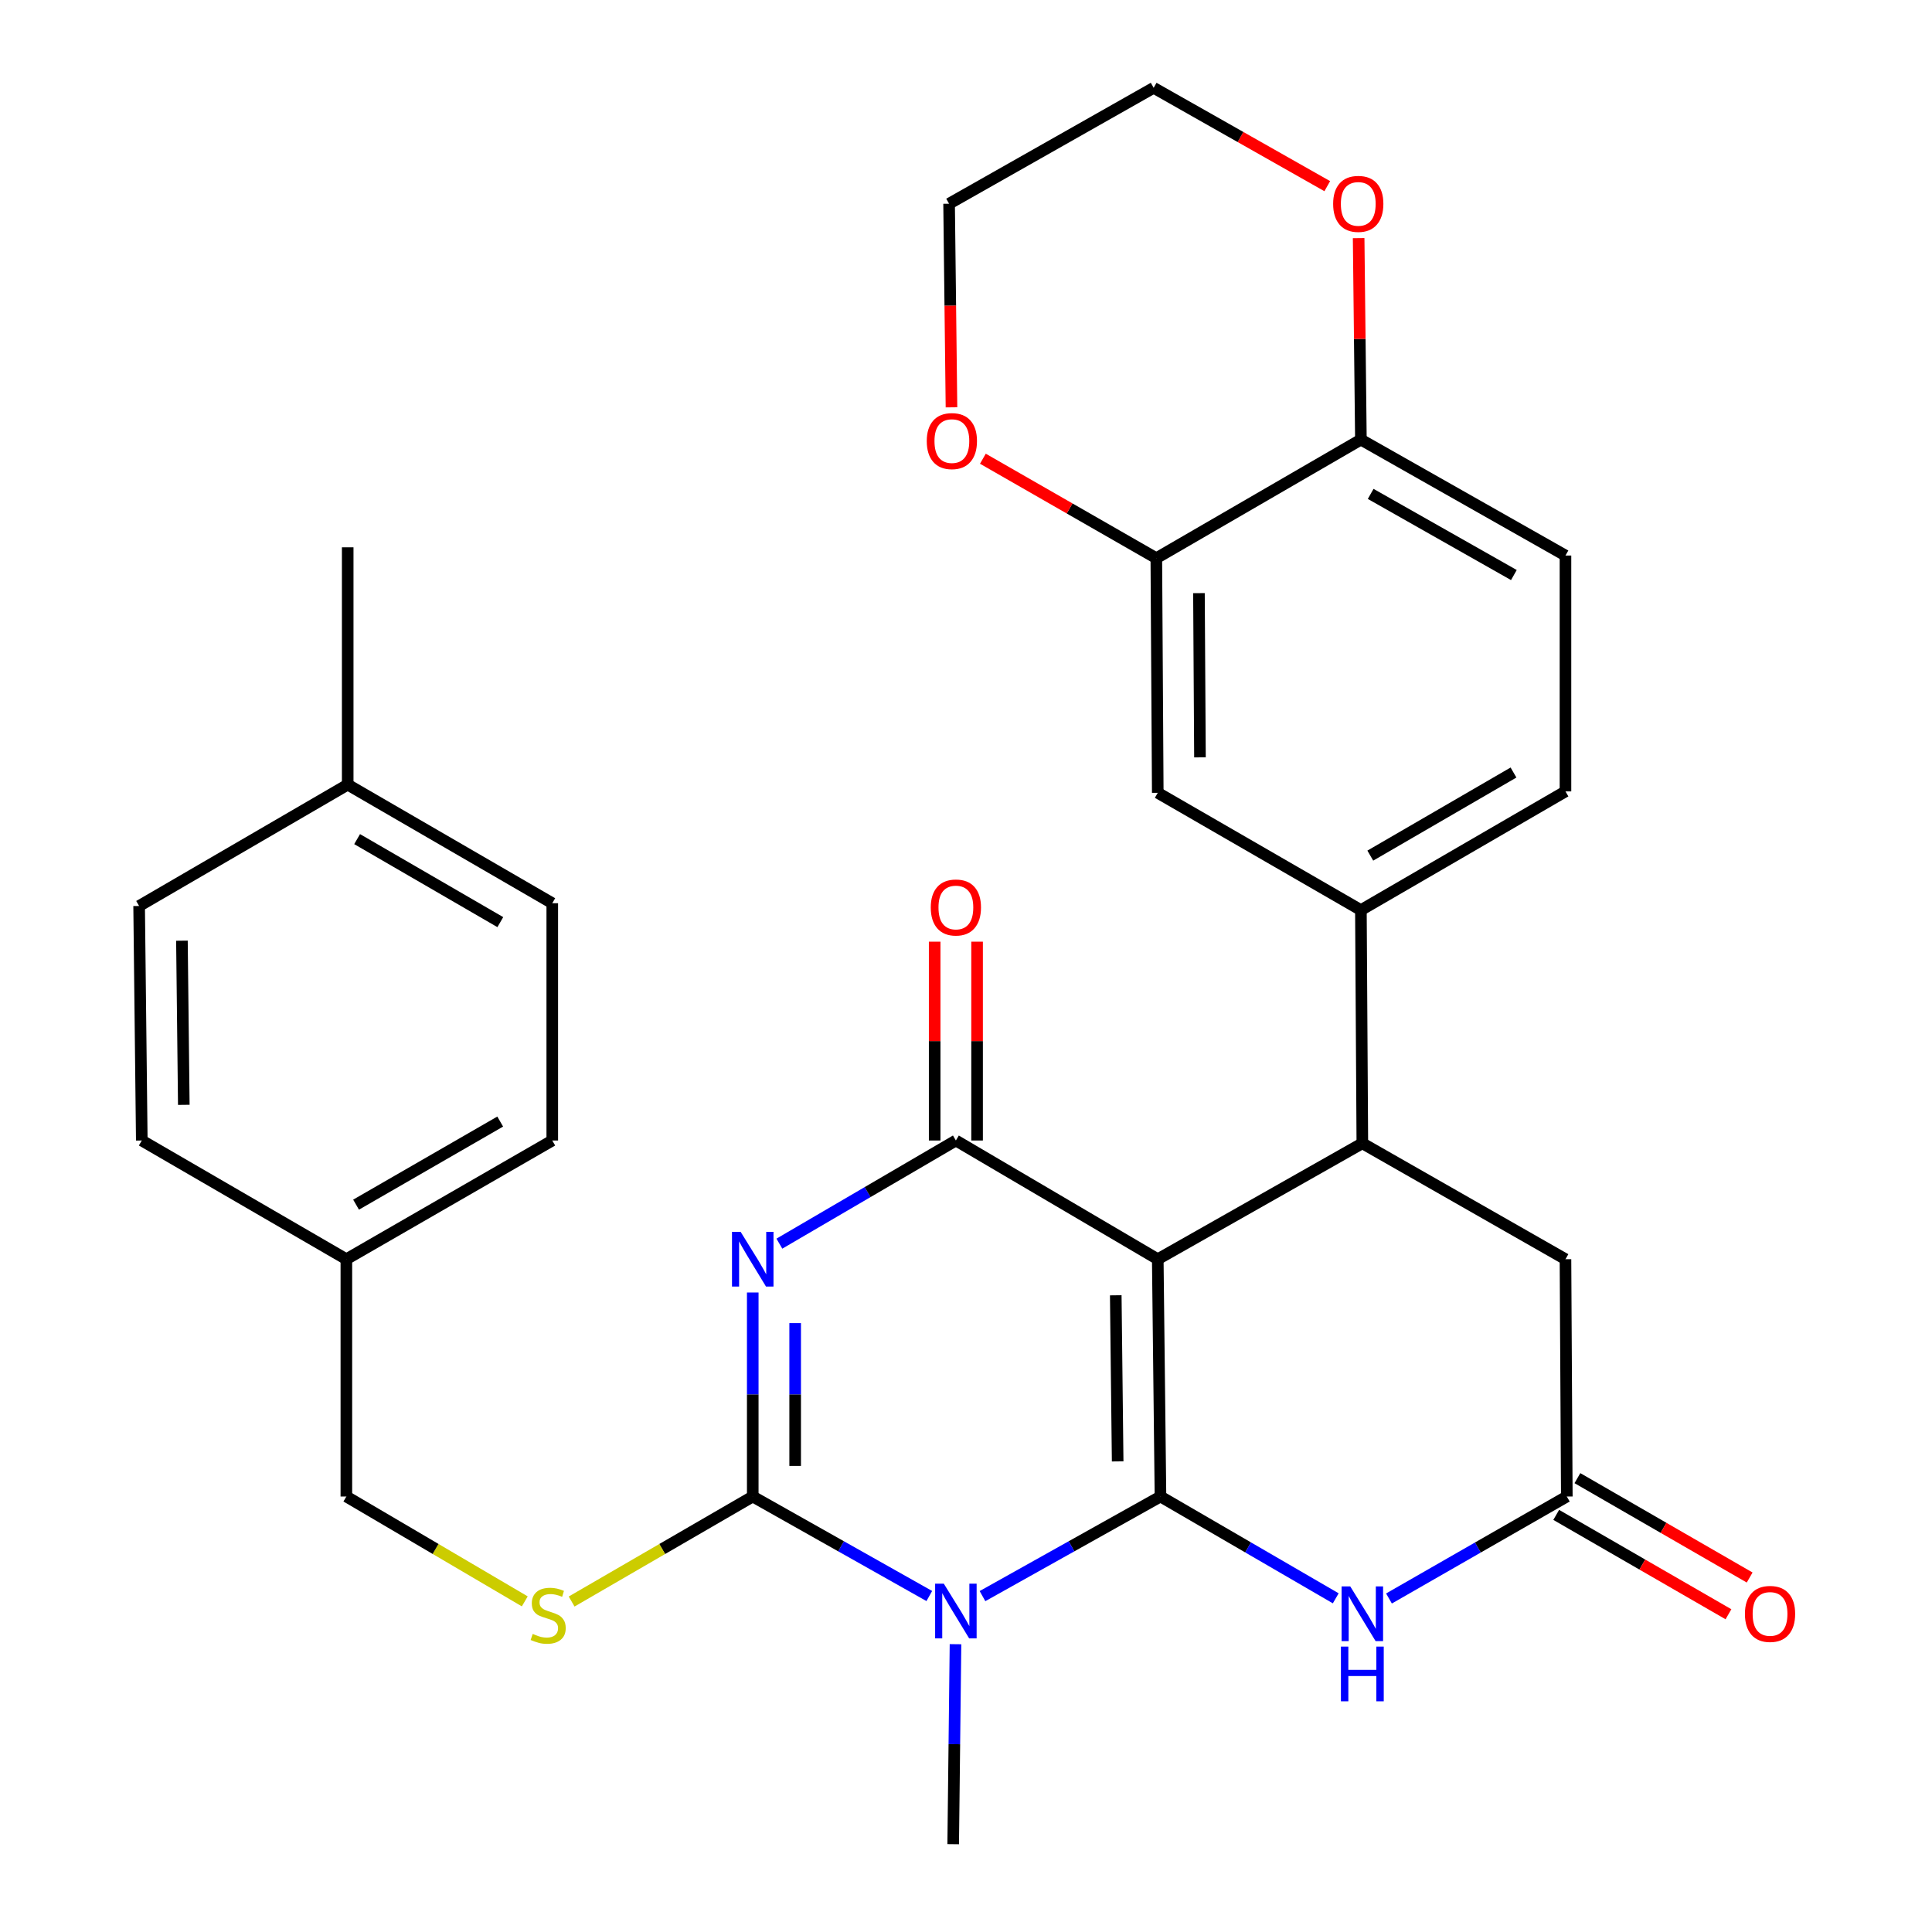 <?xml version='1.0' encoding='iso-8859-1'?>
<svg version='1.1' baseProfile='full'
              xmlns='http://www.w3.org/2000/svg'
                      xmlns:rdkit='http://www.rdkit.org/xml'
                      xmlns:xlink='http://www.w3.org/1999/xlink'
                  xml:space='preserve'
width='1000px' height='1000px' viewBox='0 0 1000 1000'>
<!-- END OF HEADER -->
<rect style='opacity:1.0;fill:#FFFFFF;stroke:none' width='1000' height='1000' x='0' y='0'> </rect>
<path class='bond-0' d='M 600.66,774.593 L 599.257,651.767' style='fill:none;fill-rule:evenodd;stroke:#000000;stroke-width:6px;stroke-linecap:butt;stroke-linejoin:miter;stroke-opacity:1' />
<path class='bond-0' d='M 578.498,756.42 L 577.516,670.442' style='fill:none;fill-rule:evenodd;stroke:#000000;stroke-width:6px;stroke-linecap:butt;stroke-linejoin:miter;stroke-opacity:1' />
<path class='bond-1' d='M 600.66,774.593 L 554.598,800.37' style='fill:none;fill-rule:evenodd;stroke:#000000;stroke-width:6px;stroke-linecap:butt;stroke-linejoin:miter;stroke-opacity:1' />
<path class='bond-1' d='M 554.598,800.37 L 508.535,826.146' style='fill:none;fill-rule:evenodd;stroke:#0000FF;stroke-width:6px;stroke-linecap:butt;stroke-linejoin:miter;stroke-opacity:1' />
<path class='bond-5' d='M 600.66,774.593 L 646.021,800.941' style='fill:none;fill-rule:evenodd;stroke:#000000;stroke-width:6px;stroke-linecap:butt;stroke-linejoin:miter;stroke-opacity:1' />
<path class='bond-5' d='M 646.021,800.941 L 691.382,827.288' style='fill:none;fill-rule:evenodd;stroke:#0000FF;stroke-width:6px;stroke-linecap:butt;stroke-linejoin:miter;stroke-opacity:1' />
<path class='bond-4' d='M 599.257,651.767 L 494.762,590.324' style='fill:none;fill-rule:evenodd;stroke:#000000;stroke-width:6px;stroke-linecap:butt;stroke-linejoin:miter;stroke-opacity:1' />
<path class='bond-6' d='M 599.257,651.767 L 705.143,591.763' style='fill:none;fill-rule:evenodd;stroke:#000000;stroke-width:6px;stroke-linecap:butt;stroke-linejoin:miter;stroke-opacity:1' />
<path class='bond-3' d='M 481.004,826.1 L 435.312,800.347' style='fill:none;fill-rule:evenodd;stroke:#0000FF;stroke-width:6px;stroke-linecap:butt;stroke-linejoin:miter;stroke-opacity:1' />
<path class='bond-3' d='M 435.312,800.347 L 389.62,774.593' style='fill:none;fill-rule:evenodd;stroke:#000000;stroke-width:6px;stroke-linecap:butt;stroke-linejoin:miter;stroke-opacity:1' />
<path class='bond-20' d='M 494.564,851.031 L 493.968,902.788' style='fill:none;fill-rule:evenodd;stroke:#0000FF;stroke-width:6px;stroke-linecap:butt;stroke-linejoin:miter;stroke-opacity:1' />
<path class='bond-20' d='M 493.968,902.788 L 493.371,954.545' style='fill:none;fill-rule:evenodd;stroke:#000000;stroke-width:6px;stroke-linecap:butt;stroke-linejoin:miter;stroke-opacity:1' />
<path class='bond-2' d='M 389.62,668.998 L 389.62,721.796' style='fill:none;fill-rule:evenodd;stroke:#0000FF;stroke-width:6px;stroke-linecap:butt;stroke-linejoin:miter;stroke-opacity:1' />
<path class='bond-2' d='M 389.62,721.796 L 389.62,774.593' style='fill:none;fill-rule:evenodd;stroke:#000000;stroke-width:6px;stroke-linecap:butt;stroke-linejoin:miter;stroke-opacity:1' />
<path class='bond-2' d='M 411.573,684.837 L 411.573,721.796' style='fill:none;fill-rule:evenodd;stroke:#0000FF;stroke-width:6px;stroke-linecap:butt;stroke-linejoin:miter;stroke-opacity:1' />
<path class='bond-2' d='M 411.573,721.796 L 411.573,758.754' style='fill:none;fill-rule:evenodd;stroke:#000000;stroke-width:6px;stroke-linecap:butt;stroke-linejoin:miter;stroke-opacity:1' />
<path class='bond-31' d='M 403.404,643.712 L 449.083,617.018' style='fill:none;fill-rule:evenodd;stroke:#0000FF;stroke-width:6px;stroke-linecap:butt;stroke-linejoin:miter;stroke-opacity:1' />
<path class='bond-31' d='M 449.083,617.018 L 494.762,590.324' style='fill:none;fill-rule:evenodd;stroke:#000000;stroke-width:6px;stroke-linecap:butt;stroke-linejoin:miter;stroke-opacity:1' />
<path class='bond-9' d='M 389.62,774.593 L 342.747,801.771' style='fill:none;fill-rule:evenodd;stroke:#000000;stroke-width:6px;stroke-linecap:butt;stroke-linejoin:miter;stroke-opacity:1' />
<path class='bond-9' d='M 342.747,801.771 L 295.874,828.949' style='fill:none;fill-rule:evenodd;stroke:#CCCC00;stroke-width:6px;stroke-linecap:butt;stroke-linejoin:miter;stroke-opacity:1' />
<path class='bond-13' d='M 505.738,590.324 L 505.738,538.866' style='fill:none;fill-rule:evenodd;stroke:#000000;stroke-width:6px;stroke-linecap:butt;stroke-linejoin:miter;stroke-opacity:1' />
<path class='bond-13' d='M 505.738,538.866 L 505.738,487.409' style='fill:none;fill-rule:evenodd;stroke:#FF0000;stroke-width:6px;stroke-linecap:butt;stroke-linejoin:miter;stroke-opacity:1' />
<path class='bond-13' d='M 483.785,590.324 L 483.785,538.866' style='fill:none;fill-rule:evenodd;stroke:#000000;stroke-width:6px;stroke-linecap:butt;stroke-linejoin:miter;stroke-opacity:1' />
<path class='bond-13' d='M 483.785,538.866 L 483.785,487.409' style='fill:none;fill-rule:evenodd;stroke:#FF0000;stroke-width:6px;stroke-linecap:butt;stroke-linejoin:miter;stroke-opacity:1' />
<path class='bond-7' d='M 718.933,827.373 L 764.956,800.983' style='fill:none;fill-rule:evenodd;stroke:#0000FF;stroke-width:6px;stroke-linecap:butt;stroke-linejoin:miter;stroke-opacity:1' />
<path class='bond-7' d='M 764.956,800.983 L 810.98,774.593' style='fill:none;fill-rule:evenodd;stroke:#000000;stroke-width:6px;stroke-linecap:butt;stroke-linejoin:miter;stroke-opacity:1' />
<path class='bond-8' d='M 705.143,591.763 L 704.399,471.071' style='fill:none;fill-rule:evenodd;stroke:#000000;stroke-width:6px;stroke-linecap:butt;stroke-linejoin:miter;stroke-opacity:1' />
<path class='bond-32' d='M 705.143,591.763 L 810.285,651.767' style='fill:none;fill-rule:evenodd;stroke:#000000;stroke-width:6px;stroke-linecap:butt;stroke-linejoin:miter;stroke-opacity:1' />
<path class='bond-11' d='M 810.98,774.593 L 810.285,651.767' style='fill:none;fill-rule:evenodd;stroke:#000000;stroke-width:6px;stroke-linecap:butt;stroke-linejoin:miter;stroke-opacity:1' />
<path class='bond-16' d='M 805.495,784.101 L 850.072,809.819' style='fill:none;fill-rule:evenodd;stroke:#000000;stroke-width:6px;stroke-linecap:butt;stroke-linejoin:miter;stroke-opacity:1' />
<path class='bond-16' d='M 850.072,809.819 L 894.649,835.537' style='fill:none;fill-rule:evenodd;stroke:#FF0000;stroke-width:6px;stroke-linecap:butt;stroke-linejoin:miter;stroke-opacity:1' />
<path class='bond-16' d='M 816.465,765.086 L 861.042,790.804' style='fill:none;fill-rule:evenodd;stroke:#000000;stroke-width:6px;stroke-linecap:butt;stroke-linejoin:miter;stroke-opacity:1' />
<path class='bond-16' d='M 861.042,790.804 L 905.62,816.521' style='fill:none;fill-rule:evenodd;stroke:#FF0000;stroke-width:6px;stroke-linecap:butt;stroke-linejoin:miter;stroke-opacity:1' />
<path class='bond-12' d='M 704.399,471.071 L 599.257,410.359' style='fill:none;fill-rule:evenodd;stroke:#000000;stroke-width:6px;stroke-linecap:butt;stroke-linejoin:miter;stroke-opacity:1' />
<path class='bond-17' d='M 704.399,471.071 L 810.285,409.628' style='fill:none;fill-rule:evenodd;stroke:#000000;stroke-width:6px;stroke-linecap:butt;stroke-linejoin:miter;stroke-opacity:1' />
<path class='bond-17' d='M 709.264,442.867 L 783.384,399.856' style='fill:none;fill-rule:evenodd;stroke:#000000;stroke-width:6px;stroke-linecap:butt;stroke-linejoin:miter;stroke-opacity:1' />
<path class='bond-21' d='M 271.625,828.871 L 225.45,801.732' style='fill:none;fill-rule:evenodd;stroke:#CCCC00;stroke-width:6px;stroke-linecap:butt;stroke-linejoin:miter;stroke-opacity:1' />
<path class='bond-21' d='M 225.45,801.732 L 179.275,774.593' style='fill:none;fill-rule:evenodd;stroke:#000000;stroke-width:6px;stroke-linecap:butt;stroke-linejoin:miter;stroke-opacity:1' />
<path class='bond-10' d='M 598.513,288.924 L 599.257,410.359' style='fill:none;fill-rule:evenodd;stroke:#000000;stroke-width:6px;stroke-linecap:butt;stroke-linejoin:miter;stroke-opacity:1' />
<path class='bond-10' d='M 620.577,307.004 L 621.098,392.009' style='fill:none;fill-rule:evenodd;stroke:#000000;stroke-width:6px;stroke-linecap:butt;stroke-linejoin:miter;stroke-opacity:1' />
<path class='bond-15' d='M 598.513,288.924 L 553.626,263.177' style='fill:none;fill-rule:evenodd;stroke:#000000;stroke-width:6px;stroke-linecap:butt;stroke-linejoin:miter;stroke-opacity:1' />
<path class='bond-15' d='M 553.626,263.177 L 508.738,237.43' style='fill:none;fill-rule:evenodd;stroke:#FF0000;stroke-width:6px;stroke-linecap:butt;stroke-linejoin:miter;stroke-opacity:1' />
<path class='bond-33' d='M 598.513,288.924 L 704.399,227.541' style='fill:none;fill-rule:evenodd;stroke:#000000;stroke-width:6px;stroke-linecap:butt;stroke-linejoin:miter;stroke-opacity:1' />
<path class='bond-14' d='M 704.399,227.541 L 810.285,287.545' style='fill:none;fill-rule:evenodd;stroke:#000000;stroke-width:6px;stroke-linecap:butt;stroke-linejoin:miter;stroke-opacity:1' />
<path class='bond-14' d='M 709.458,255.641 L 783.579,297.644' style='fill:none;fill-rule:evenodd;stroke:#000000;stroke-width:6px;stroke-linecap:butt;stroke-linejoin:miter;stroke-opacity:1' />
<path class='bond-18' d='M 704.399,227.541 L 703.816,175.4' style='fill:none;fill-rule:evenodd;stroke:#000000;stroke-width:6px;stroke-linecap:butt;stroke-linejoin:miter;stroke-opacity:1' />
<path class='bond-18' d='M 703.816,175.4 L 703.232,123.259' style='fill:none;fill-rule:evenodd;stroke:#FF0000;stroke-width:6px;stroke-linecap:butt;stroke-linejoin:miter;stroke-opacity:1' />
<path class='bond-28' d='M 492.485,210.834 L 491.867,158.141' style='fill:none;fill-rule:evenodd;stroke:#FF0000;stroke-width:6px;stroke-linecap:butt;stroke-linejoin:miter;stroke-opacity:1' />
<path class='bond-28' d='M 491.867,158.141 L 491.249,105.447' style='fill:none;fill-rule:evenodd;stroke:#000000;stroke-width:6px;stroke-linecap:butt;stroke-linejoin:miter;stroke-opacity:1' />
<path class='bond-19' d='M 810.285,409.628 L 810.285,287.545' style='fill:none;fill-rule:evenodd;stroke:#000000;stroke-width:6px;stroke-linecap:butt;stroke-linejoin:miter;stroke-opacity:1' />
<path class='bond-29' d='M 686.99,96.358 L 642.063,70.906' style='fill:none;fill-rule:evenodd;stroke:#FF0000;stroke-width:6px;stroke-linecap:butt;stroke-linejoin:miter;stroke-opacity:1' />
<path class='bond-29' d='M 642.063,70.906 L 597.135,45.455' style='fill:none;fill-rule:evenodd;stroke:#000000;stroke-width:6px;stroke-linecap:butt;stroke-linejoin:miter;stroke-opacity:1' />
<path class='bond-22' d='M 179.275,774.593 L 179.275,651.767' style='fill:none;fill-rule:evenodd;stroke:#000000;stroke-width:6px;stroke-linecap:butt;stroke-linejoin:miter;stroke-opacity:1' />
<path class='bond-24' d='M 179.275,651.767 L 73.389,590.324' style='fill:none;fill-rule:evenodd;stroke:#000000;stroke-width:6px;stroke-linecap:butt;stroke-linejoin:miter;stroke-opacity:1' />
<path class='bond-25' d='M 179.275,651.767 L 285.856,590.324' style='fill:none;fill-rule:evenodd;stroke:#000000;stroke-width:6px;stroke-linecap:butt;stroke-linejoin:miter;stroke-opacity:1' />
<path class='bond-25' d='M 184.298,623.532 L 258.905,580.521' style='fill:none;fill-rule:evenodd;stroke:#000000;stroke-width:6px;stroke-linecap:butt;stroke-linejoin:miter;stroke-opacity:1' />
<path class='bond-23' d='M 179.97,406.127 L 285.856,467.51' style='fill:none;fill-rule:evenodd;stroke:#000000;stroke-width:6px;stroke-linecap:butt;stroke-linejoin:miter;stroke-opacity:1' />
<path class='bond-23' d='M 184.843,434.327 L 258.963,477.295' style='fill:none;fill-rule:evenodd;stroke:#000000;stroke-width:6px;stroke-linecap:butt;stroke-linejoin:miter;stroke-opacity:1' />
<path class='bond-30' d='M 179.97,406.127 L 179.97,283.289' style='fill:none;fill-rule:evenodd;stroke:#000000;stroke-width:6px;stroke-linecap:butt;stroke-linejoin:miter;stroke-opacity:1' />
<path class='bond-34' d='M 179.97,406.127 L 72.011,468.937' style='fill:none;fill-rule:evenodd;stroke:#000000;stroke-width:6px;stroke-linecap:butt;stroke-linejoin:miter;stroke-opacity:1' />
<path class='bond-27' d='M 73.389,590.324 L 72.011,468.937' style='fill:none;fill-rule:evenodd;stroke:#000000;stroke-width:6px;stroke-linecap:butt;stroke-linejoin:miter;stroke-opacity:1' />
<path class='bond-27' d='M 95.134,571.866 L 94.169,486.896' style='fill:none;fill-rule:evenodd;stroke:#000000;stroke-width:6px;stroke-linecap:butt;stroke-linejoin:miter;stroke-opacity:1' />
<path class='bond-26' d='M 285.856,590.324 L 285.856,467.51' style='fill:none;fill-rule:evenodd;stroke:#000000;stroke-width:6px;stroke-linecap:butt;stroke-linejoin:miter;stroke-opacity:1' />
<path class='bond-35' d='M 491.249,105.447 L 597.135,45.455' style='fill:none;fill-rule:evenodd;stroke:#000000;stroke-width:6px;stroke-linecap:butt;stroke-linejoin:miter;stroke-opacity:1' />
<path  class='atom-2' d='M 488.502 819.694
L 497.782 834.694
Q 498.702 836.174, 500.182 838.854
Q 501.662 841.534, 501.742 841.694
L 501.742 819.694
L 505.502 819.694
L 505.502 848.014
L 501.622 848.014
L 491.662 831.614
Q 490.502 829.694, 489.262 827.494
Q 488.062 825.294, 487.702 824.614
L 487.702 848.014
L 484.022 848.014
L 484.022 819.694
L 488.502 819.694
' fill='#0000FF'/>
<path  class='atom-3' d='M 383.36 637.607
L 392.64 652.607
Q 393.56 654.087, 395.04 656.767
Q 396.52 659.447, 396.6 659.607
L 396.6 637.607
L 400.36 637.607
L 400.36 665.927
L 396.48 665.927
L 386.52 649.527
Q 385.36 647.607, 384.12 645.407
Q 382.92 643.207, 382.56 642.527
L 382.56 665.927
L 378.88 665.927
L 378.88 637.607
L 383.36 637.607
' fill='#0000FF'/>
<path  class='atom-6' d='M 698.883 821.121
L 708.163 836.121
Q 709.083 837.601, 710.563 840.281
Q 712.043 842.961, 712.123 843.121
L 712.123 821.121
L 715.883 821.121
L 715.883 849.441
L 712.003 849.441
L 702.043 833.041
Q 700.883 831.121, 699.643 828.921
Q 698.443 826.721, 698.083 826.041
L 698.083 849.441
L 694.403 849.441
L 694.403 821.121
L 698.883 821.121
' fill='#0000FF'/>
<path  class='atom-6' d='M 694.063 852.273
L 697.903 852.273
L 697.903 864.313
L 712.383 864.313
L 712.383 852.273
L 716.223 852.273
L 716.223 880.593
L 712.383 880.593
L 712.383 867.513
L 697.903 867.513
L 697.903 880.593
L 694.063 880.593
L 694.063 852.273
' fill='#0000FF'/>
<path  class='atom-10' d='M 275.734 845.708
Q 276.054 845.828, 277.374 846.388
Q 278.694 846.948, 280.134 847.308
Q 281.614 847.628, 283.054 847.628
Q 285.734 847.628, 287.294 846.348
Q 288.854 845.028, 288.854 842.748
Q 288.854 841.188, 288.054 840.228
Q 287.294 839.268, 286.094 838.748
Q 284.894 838.228, 282.894 837.628
Q 280.374 836.868, 278.854 836.148
Q 277.374 835.428, 276.294 833.908
Q 275.254 832.388, 275.254 829.828
Q 275.254 826.268, 277.654 824.068
Q 280.094 821.868, 284.894 821.868
Q 288.174 821.868, 291.894 823.428
L 290.974 826.508
Q 287.574 825.108, 285.014 825.108
Q 282.254 825.108, 280.734 826.268
Q 279.214 827.388, 279.254 829.348
Q 279.254 830.868, 280.014 831.788
Q 280.814 832.708, 281.934 833.228
Q 283.094 833.748, 285.014 834.348
Q 287.574 835.148, 289.094 835.948
Q 290.614 836.748, 291.694 838.388
Q 292.814 839.988, 292.814 842.748
Q 292.814 846.668, 290.174 848.788
Q 287.574 850.868, 283.214 850.868
Q 280.694 850.868, 278.774 850.308
Q 276.894 849.788, 274.654 848.868
L 275.734 845.708
' fill='#CCCC00'/>
<path  class='atom-14' d='M 481.762 469.712
Q 481.762 462.912, 485.122 459.112
Q 488.482 455.312, 494.762 455.312
Q 501.042 455.312, 504.402 459.112
Q 507.762 462.912, 507.762 469.712
Q 507.762 476.592, 504.362 480.512
Q 500.962 484.392, 494.762 484.392
Q 488.522 484.392, 485.122 480.512
Q 481.762 476.632, 481.762 469.712
M 494.762 481.192
Q 499.082 481.192, 501.402 478.312
Q 503.762 475.392, 503.762 469.712
Q 503.762 464.152, 501.402 461.352
Q 499.082 458.512, 494.762 458.512
Q 490.442 458.512, 488.082 461.312
Q 485.762 464.112, 485.762 469.712
Q 485.762 475.432, 488.082 478.312
Q 490.442 481.192, 494.762 481.192
' fill='#FF0000'/>
<path  class='atom-16' d='M 479.688 228.304
Q 479.688 221.504, 483.048 217.704
Q 486.408 213.904, 492.688 213.904
Q 498.968 213.904, 502.328 217.704
Q 505.688 221.504, 505.688 228.304
Q 505.688 235.184, 502.288 239.104
Q 498.888 242.984, 492.688 242.984
Q 486.448 242.984, 483.048 239.104
Q 479.688 235.224, 479.688 228.304
M 492.688 239.784
Q 497.008 239.784, 499.328 236.904
Q 501.688 233.984, 501.688 228.304
Q 501.688 222.744, 499.328 219.944
Q 497.008 217.104, 492.688 217.104
Q 488.368 217.104, 486.008 219.904
Q 483.688 222.704, 483.688 228.304
Q 483.688 234.024, 486.008 236.904
Q 488.368 239.784, 492.688 239.784
' fill='#FF0000'/>
<path  class='atom-17' d='M 903.171 835.361
Q 903.171 828.561, 906.531 824.761
Q 909.891 820.961, 916.171 820.961
Q 922.451 820.961, 925.811 824.761
Q 929.171 828.561, 929.171 835.361
Q 929.171 842.241, 925.771 846.161
Q 922.371 850.041, 916.171 850.041
Q 909.931 850.041, 906.531 846.161
Q 903.171 842.281, 903.171 835.361
M 916.171 846.841
Q 920.491 846.841, 922.811 843.961
Q 925.171 841.041, 925.171 835.361
Q 925.171 829.801, 922.811 827.001
Q 920.491 824.161, 916.171 824.161
Q 911.851 824.161, 909.491 826.961
Q 907.171 829.761, 907.171 835.361
Q 907.171 841.081, 909.491 843.961
Q 911.851 846.841, 916.171 846.841
' fill='#FF0000'/>
<path  class='atom-19' d='M 690.033 105.527
Q 690.033 98.727, 693.393 94.927
Q 696.753 91.127, 703.033 91.127
Q 709.313 91.127, 712.673 94.927
Q 716.033 98.727, 716.033 105.527
Q 716.033 112.407, 712.633 116.327
Q 709.233 120.207, 703.033 120.207
Q 696.793 120.207, 693.393 116.327
Q 690.033 112.447, 690.033 105.527
M 703.033 117.007
Q 707.353 117.007, 709.673 114.127
Q 712.033 111.207, 712.033 105.527
Q 712.033 99.967, 709.673 97.167
Q 707.353 94.327, 703.033 94.327
Q 698.713 94.327, 696.353 97.127
Q 694.033 99.927, 694.033 105.527
Q 694.033 111.247, 696.353 114.127
Q 698.713 117.007, 703.033 117.007
' fill='#FF0000'/>
</svg>
